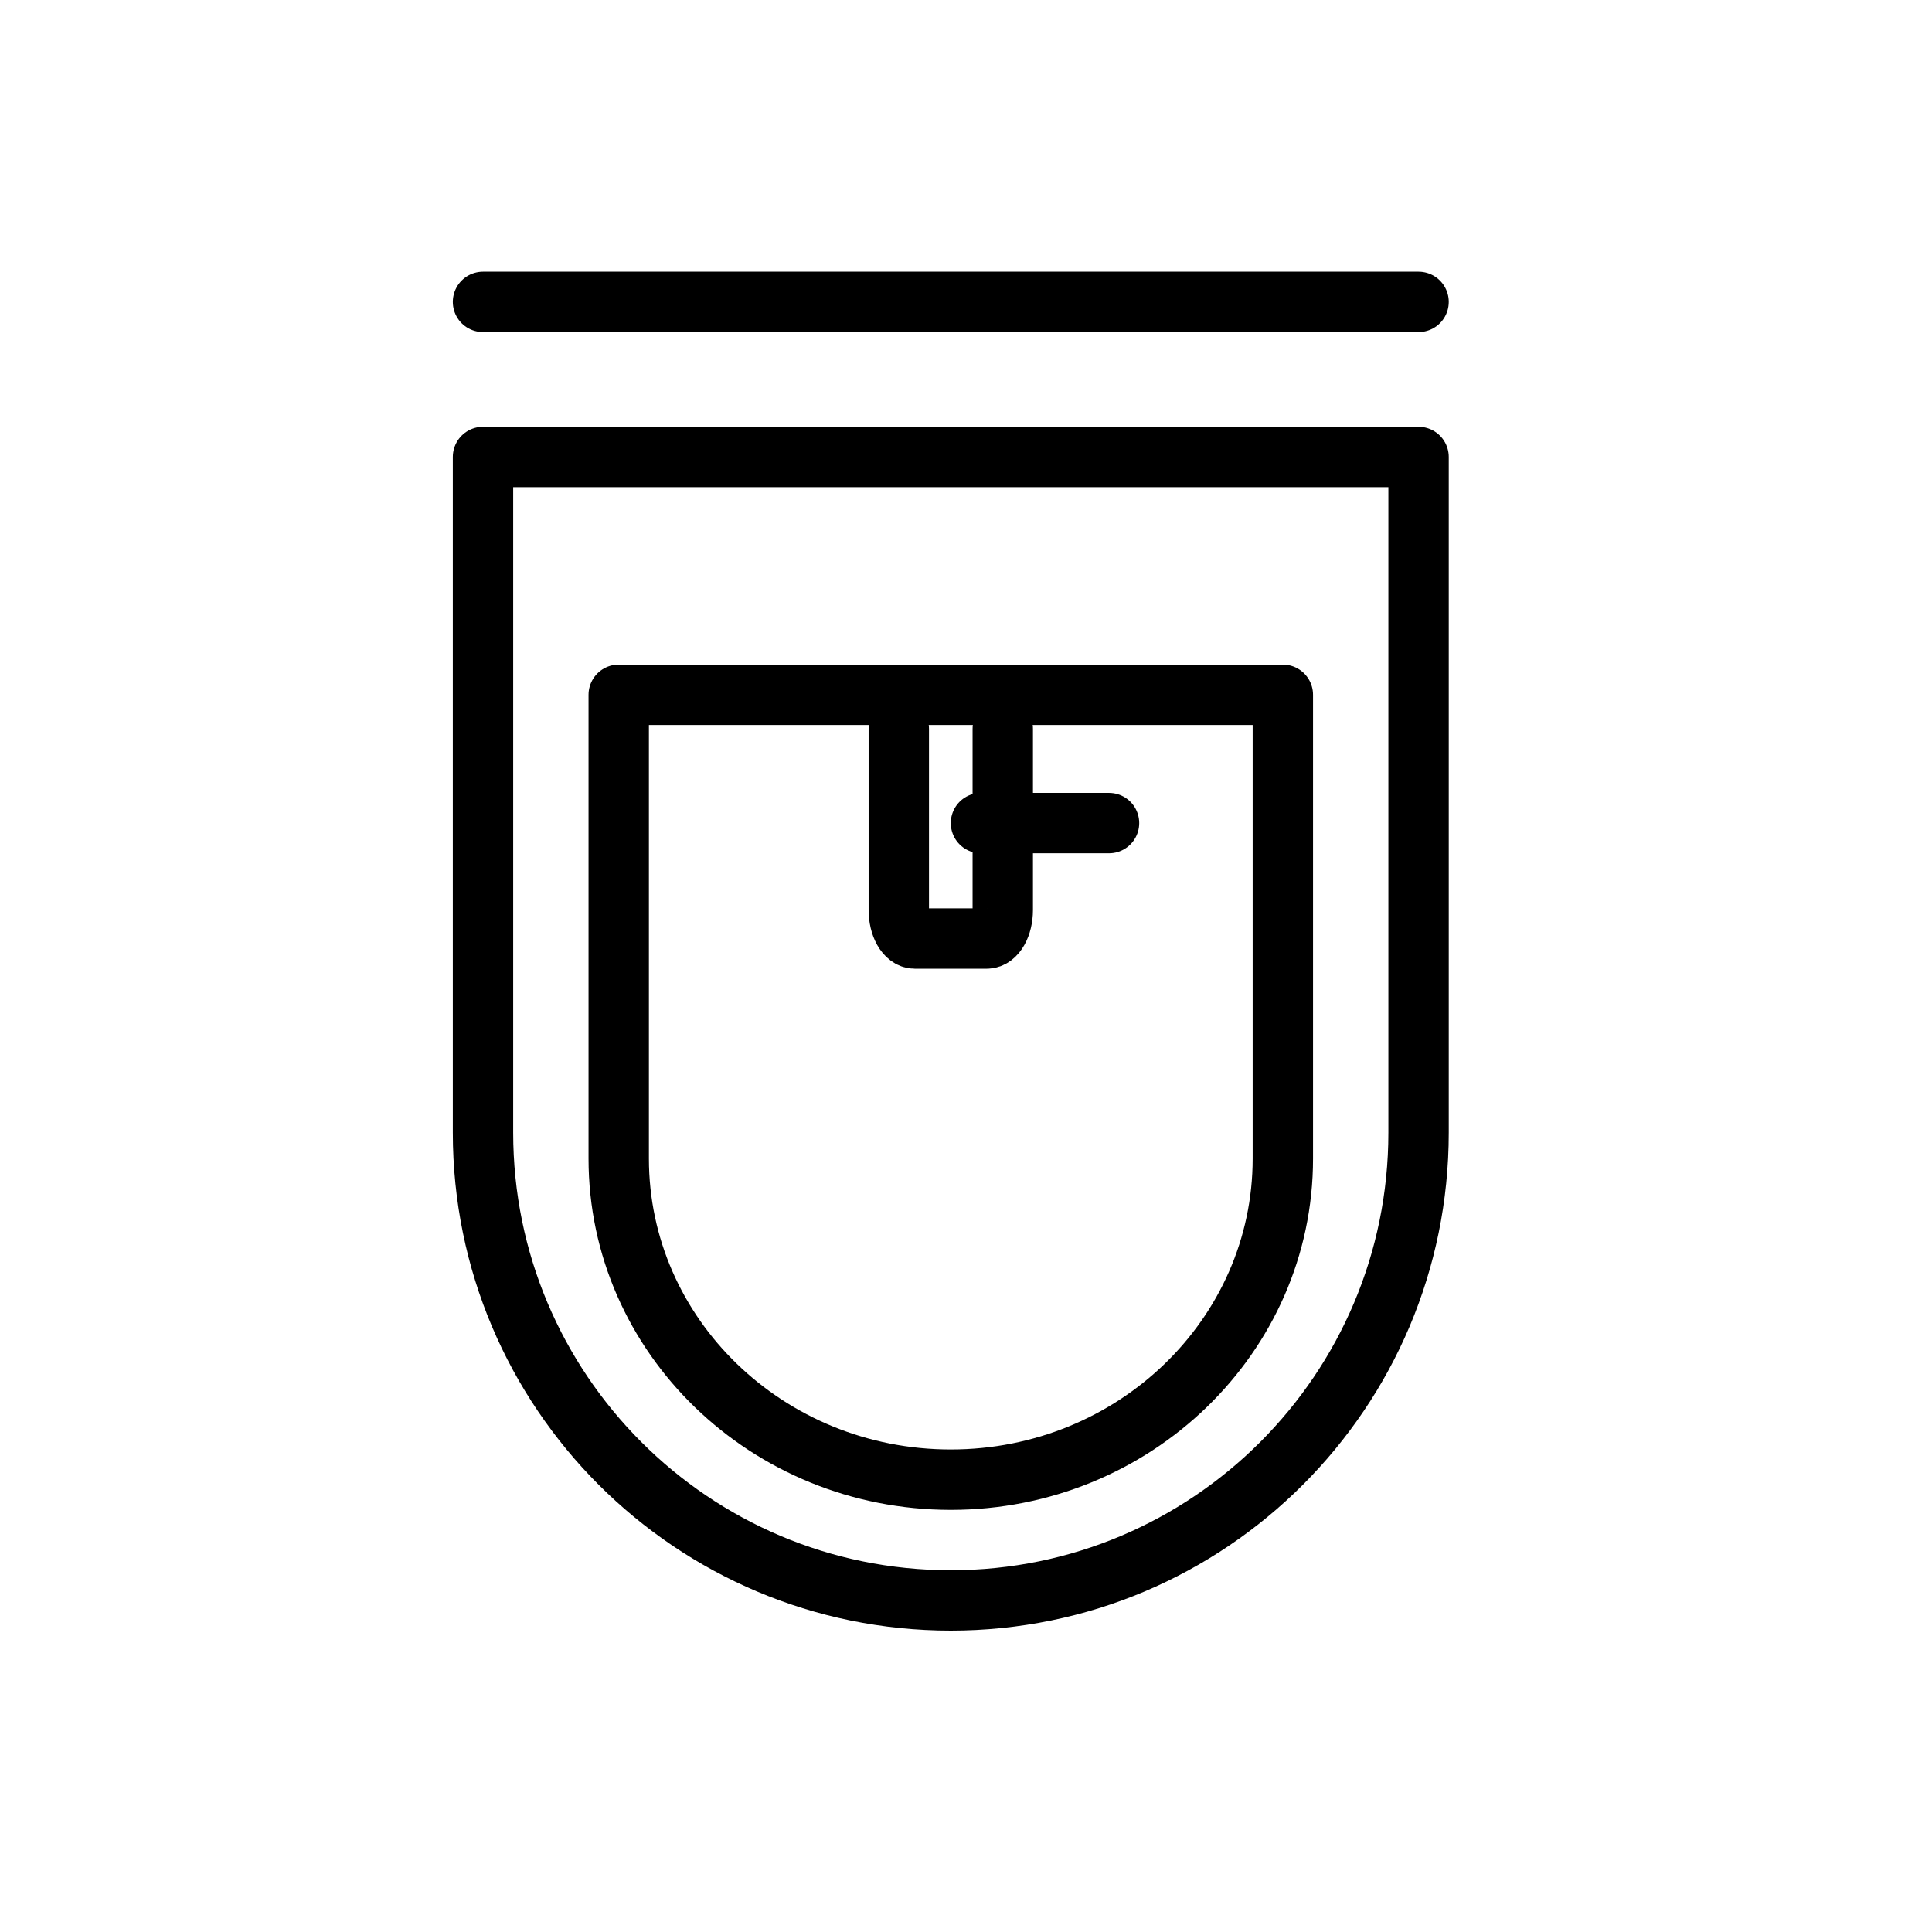 <svg width="32" height="32" viewBox="0 0 32 32" fill="none" xmlns="http://www.w3.org/2000/svg">
<path d="M8 5H23.496" stroke="black" stroke-linecap="round" stroke-linejoin="round"/>
<path fill-rule="evenodd" clip-rule="evenodd" d="M8 18.76C8 23.039 11.469 26.508 15.748 26.508C20.027 26.508 23.496 23.039 23.496 18.76L23.496 7.569L8 7.569L8 18.76Z" stroke="black" stroke-linecap="round" stroke-linejoin="round"/>
<path fill-rule="evenodd" clip-rule="evenodd" d="M10.248 19.19C10.248 22.127 12.71 24.508 15.748 24.508C18.785 24.508 21.248 22.127 21.248 19.19L21.248 11.508L10.248 11.508L10.248 19.19Z" stroke="black" stroke-linecap="round" stroke-linejoin="round"/>
<path d="M14.887 12.072L14.887 15.072C14.887 15.333 15.006 15.545 15.152 15.545H16.344C16.49 15.545 16.609 15.333 16.609 15.072V12.072" stroke="black" stroke-linecap="round" stroke-linejoin="round"/>
<path d="M16.248 13.633H18.369" stroke="black" stroke-linecap="round"/>
</svg>
